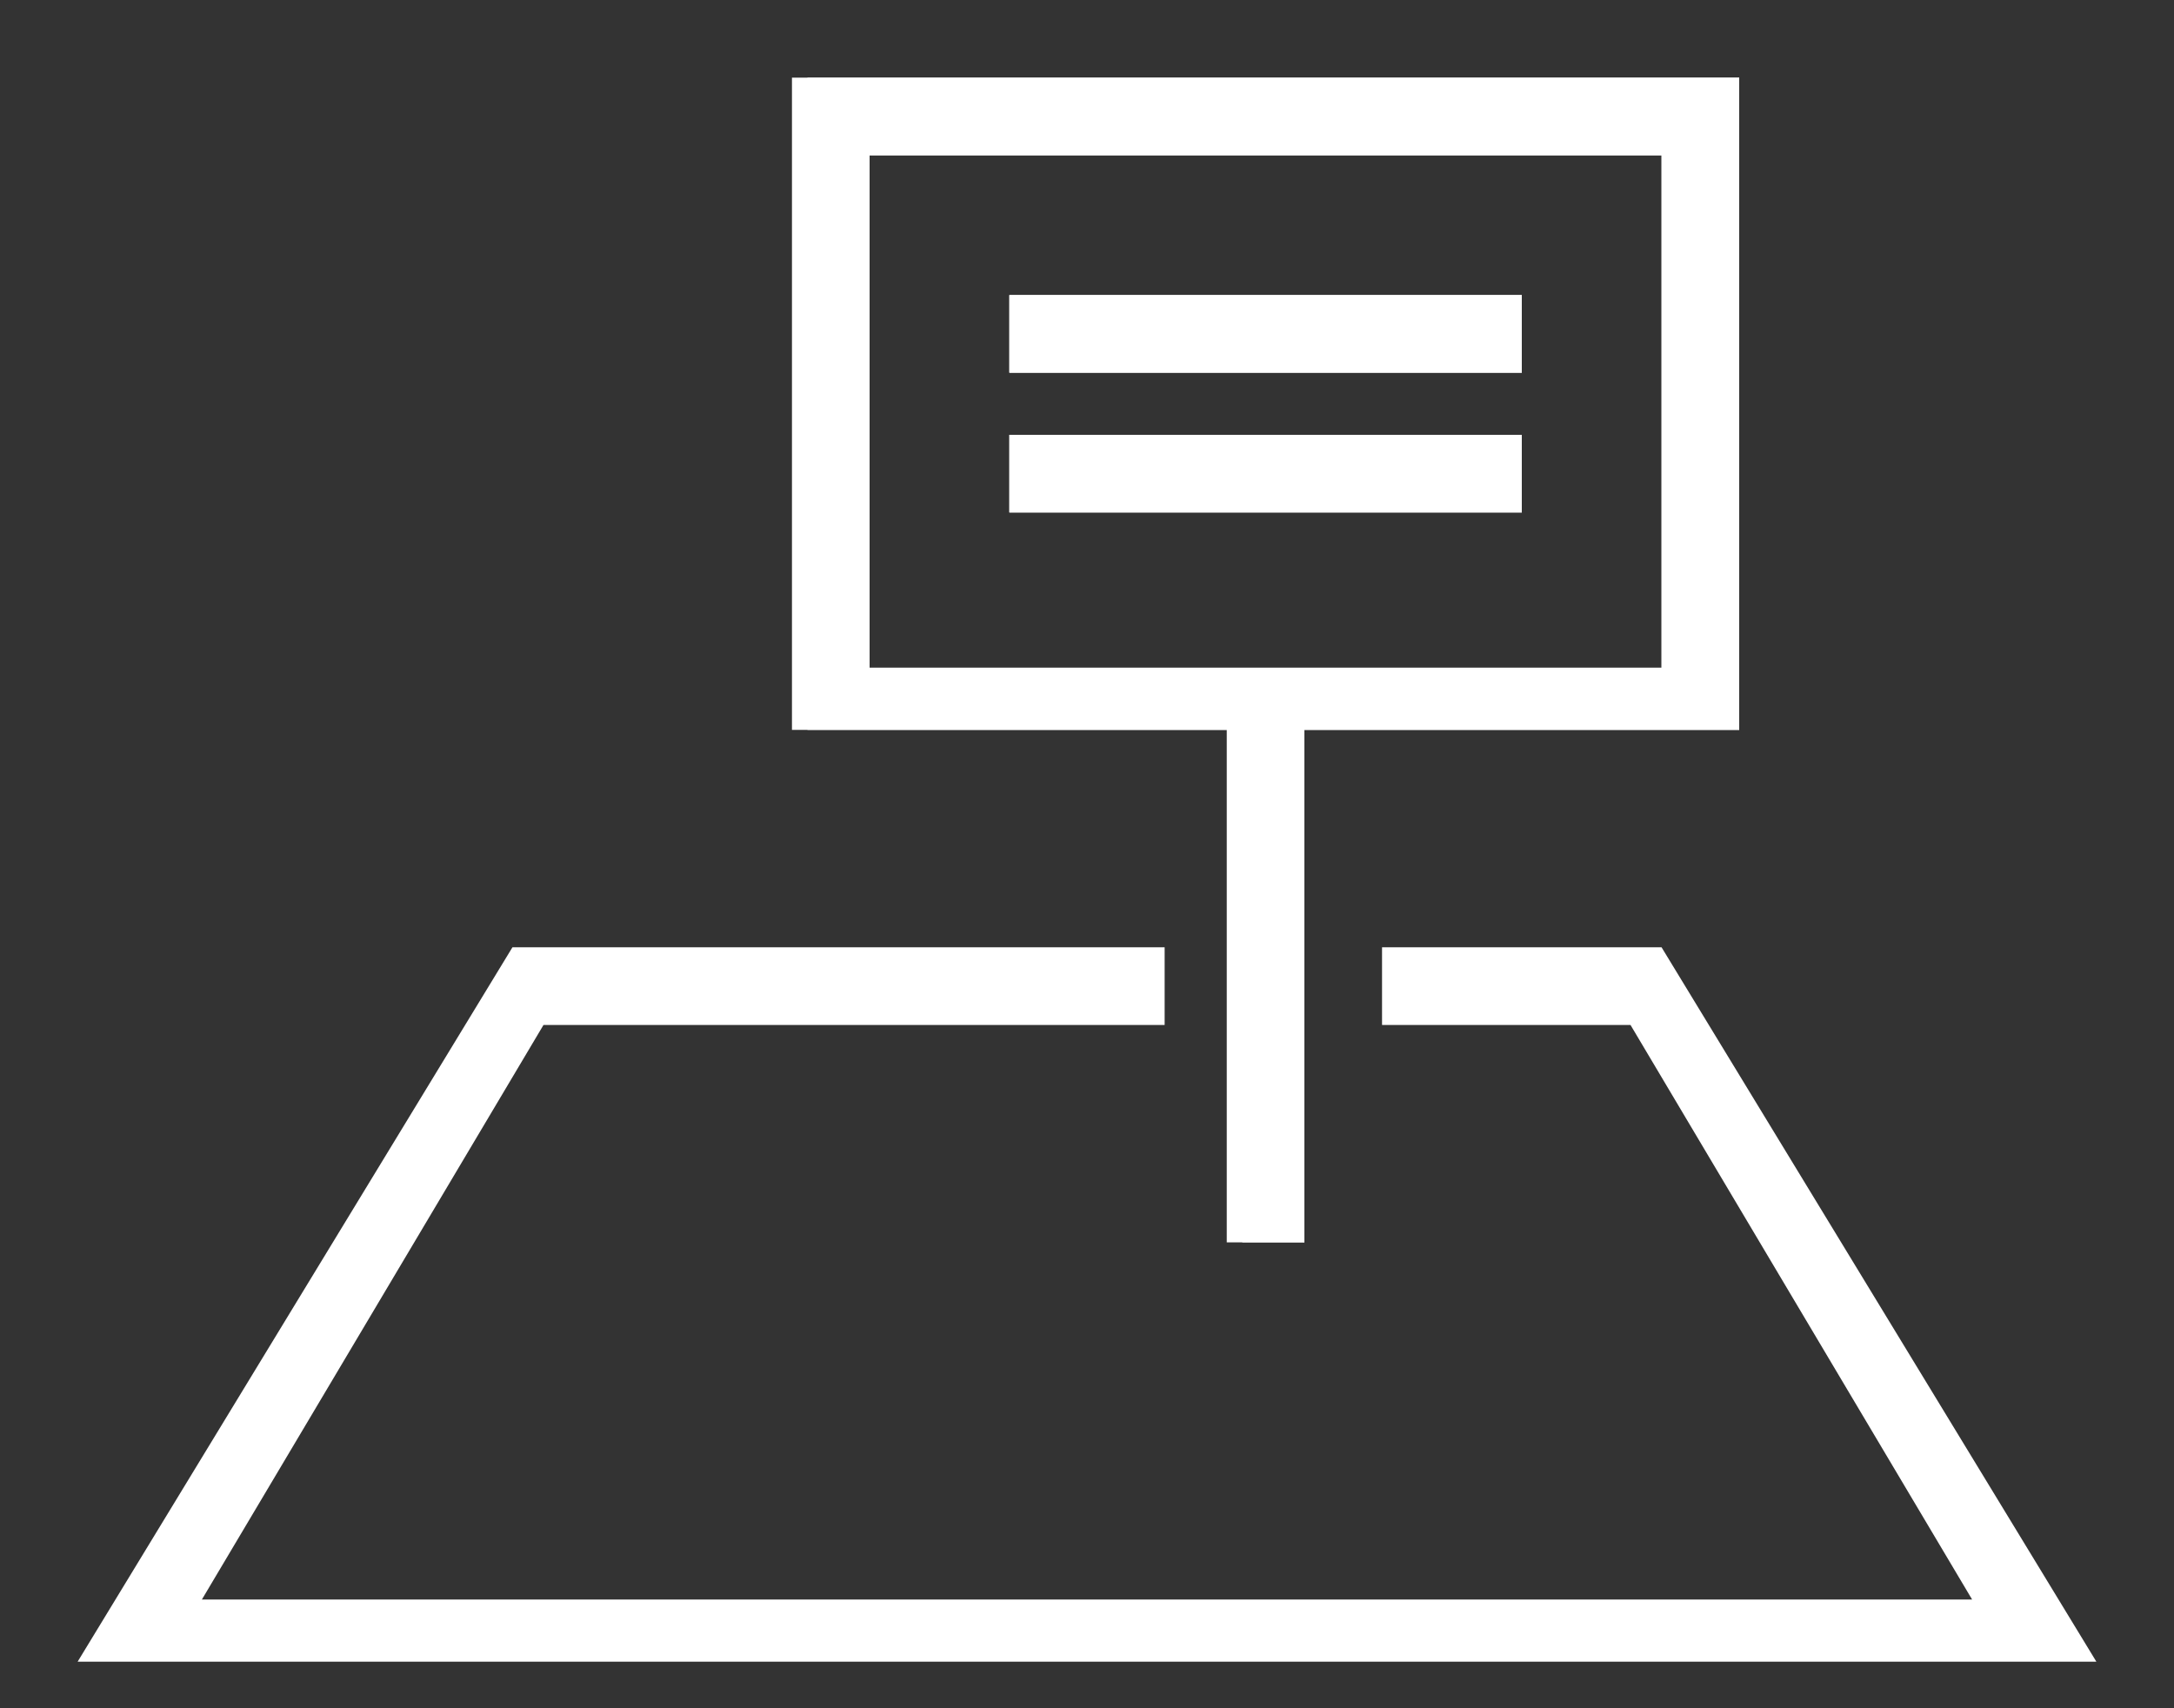 <?xml version="1.0" encoding="utf-8"?>
<!-- Generator: Adobe Illustrator 24.1.0, SVG Export Plug-In . SVG Version: 6.00 Build 0)  -->
<svg version="1.1" id="Calque_1" xmlns="http://www.w3.org/2000/svg" xmlns:xlink="http://www.w3.org/1999/xlink" x="0px" y="0px"
	 viewBox="0 0 14 11" style="enable-background:new 0 0 14 11;" xml:space="preserve">
<rect x="0" y="0" width="14" height="11" fill="#333333" stroke="none"/>
<style type="text/css">
	.st0{fill:#FFFFFF;}
</style>
<g>
	<polygon class="st0" points="8.9,6.1 8.9,6.6 10.5,6.6 12.7,10.3 1.3,10.3 3.5,6.6 7.5,6.6 7.5,6.1 3.3,6.1 0.5,10.7 13.5,10.7 
		10.7,6.1 	"/>
	<path class="st0" d="M5.6,1h5.1v3.3H5.6V1z M5.1,0.5v4.2h2.8V8h0.5V4.7h2.8V0.5H5.1z"/>
	<path class="st0" d="M5.6,1h5.1v3.3H5.6V1z M8.4,8V4.7h2.8V0.5h-6v4.2h2.8V8H8.4z"/>
	<rect x="6.5" y="1.9" class="st0" width="3.3" height="0.5"/>
	<rect x="6.5" y="1.9" class="st0" width="3.3" height="0.5"/>
	<rect x="6.5" y="2.8" class="st0" width="3.3" height="0.5"/>
	<rect x="6.5" y="2.8" class="st0" width="3.3" height="0.5"/>
</g>
</svg>
